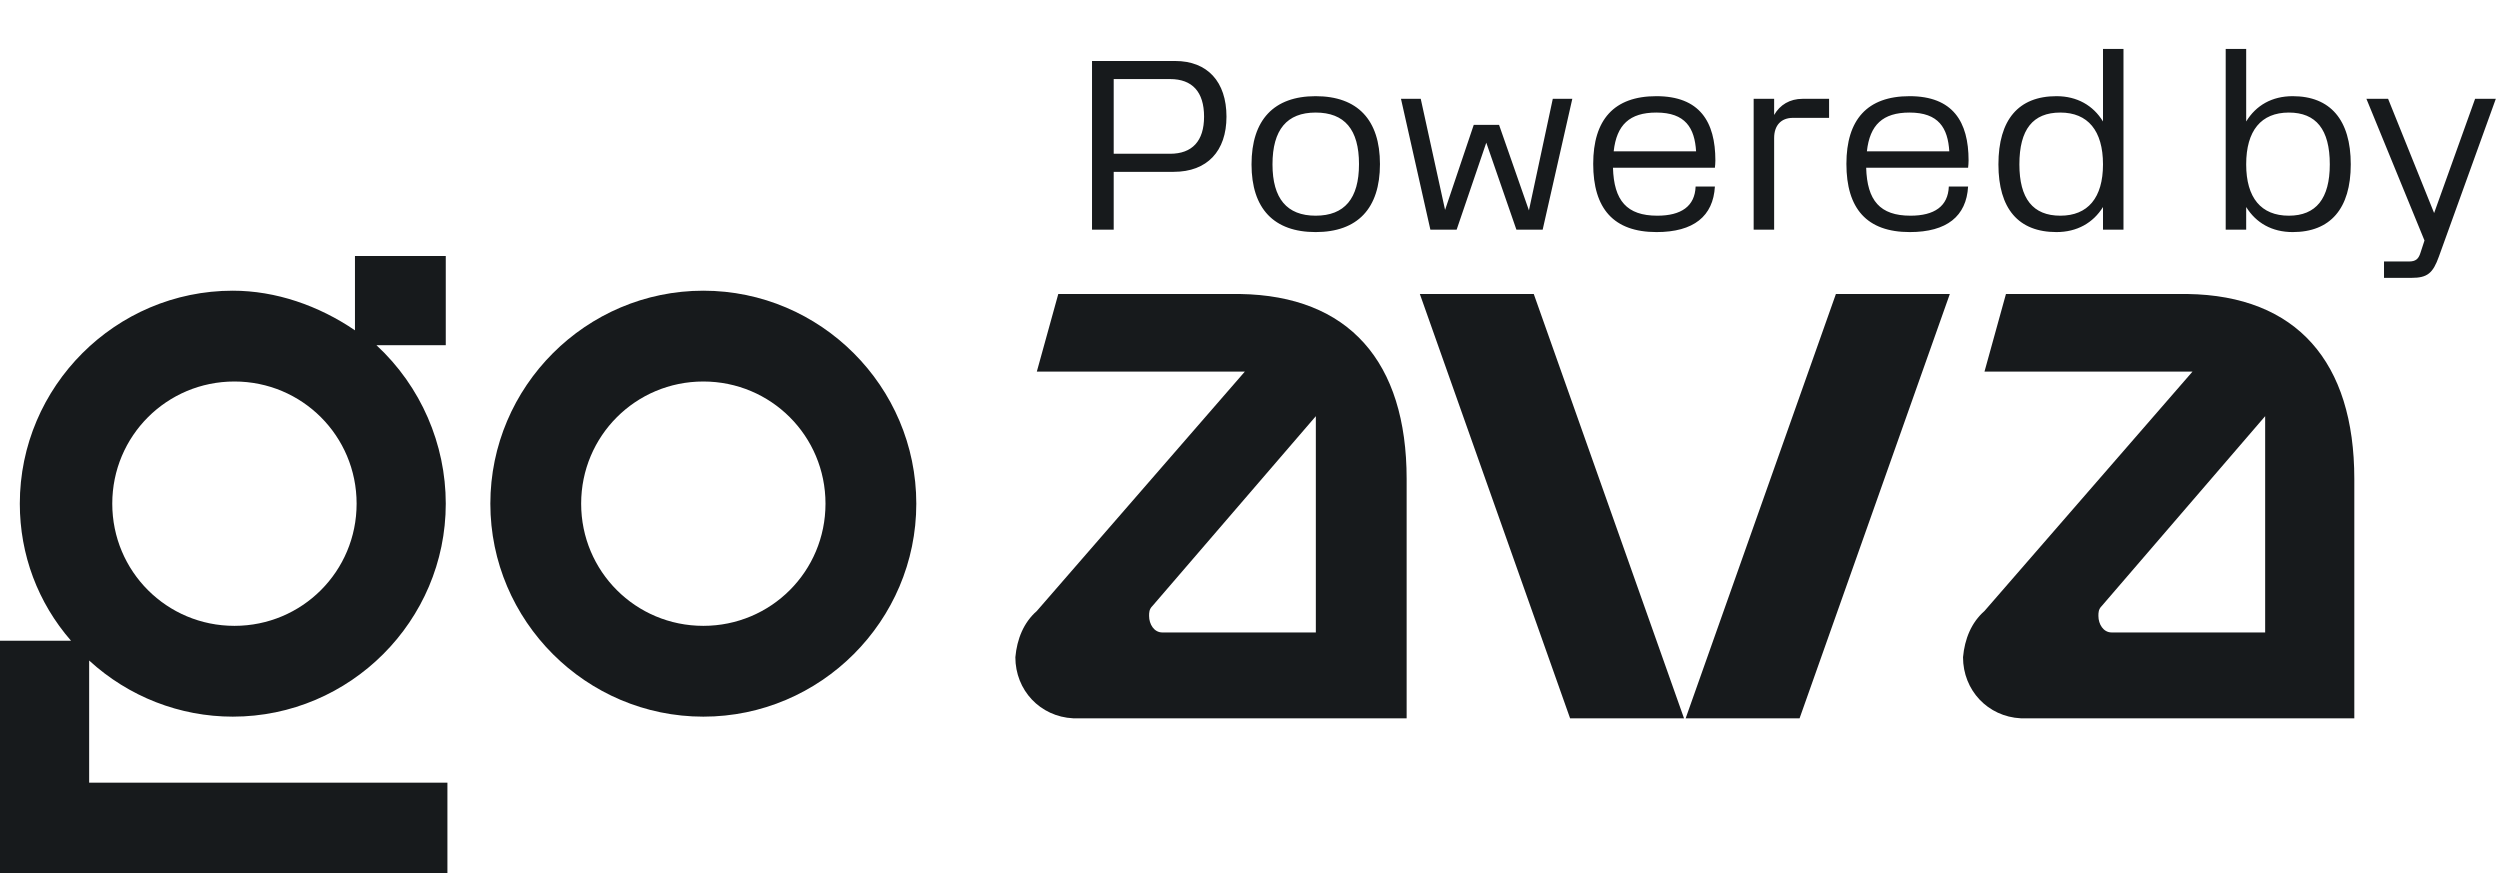 <svg width="664" height="232" viewBox="0 0 664 232" fill="none" xmlns="http://www.w3.org/2000/svg">
<path d="M290.04 61V16.2H312.12C320.696 16.2 325.752 21.704 325.752 30.984C325.752 40.136 320.632 45.64 311.736 45.64H295.8V61H290.04ZM310.776 21H295.8V40.84H310.776C316.664 40.84 319.8 37.448 319.8 30.984C319.8 24.392 316.664 21 310.776 21ZM349.43 61.64C338.358 61.64 332.406 55.432 332.406 43.656C332.406 31.816 338.358 25.544 349.43 25.544C360.566 25.544 366.518 31.816 366.518 43.592C366.518 55.368 360.566 61.64 349.43 61.64ZM349.43 57.288C357.11 57.288 360.95 52.744 360.95 43.592C360.95 34.376 357.11 29.896 349.43 29.896C341.814 29.896 337.974 34.44 337.974 43.656C337.974 52.744 341.814 57.288 349.43 57.288ZM379.908 61L372.1 26.248H377.348L383.812 55.752L391.428 33.16H398.148L406.084 55.88L412.42 26.248H417.604L409.732 61H402.756L394.756 37.896L386.884 61H379.908ZM439.988 61.64C428.532 61.64 423.156 55.368 423.156 43.528C423.156 31.816 428.66 25.544 439.924 25.544C451.444 25.544 455.604 32.328 455.604 42.632C455.604 43.336 455.54 43.912 455.476 44.552H428.404C428.66 53.256 432.052 57.288 440.18 57.288C446.516 57.288 450.164 54.792 450.356 49.544H455.476C455.028 57.416 449.844 61.64 439.988 61.64ZM439.924 29.896C432.82 29.896 429.364 33.16 428.595 40.2H450.484C450.1 33.992 447.668 29.896 439.924 29.896ZM465.771 61V26.248H471.211V30.536C472.747 27.848 475.371 26.248 478.763 26.248H485.803V31.304H476.203C473.067 31.304 471.211 33.288 471.211 36.68V61H465.771ZM507.238 61.64C495.782 61.64 490.406 55.368 490.406 43.528C490.406 31.816 495.91 25.544 507.174 25.544C518.694 25.544 522.854 32.328 522.854 42.632C522.854 43.336 522.79 43.912 522.726 44.552H495.654C495.91 53.256 499.302 57.288 507.43 57.288C513.766 57.288 517.414 54.792 517.606 49.544H522.726C522.278 57.416 517.094 61.64 507.238 61.64ZM507.174 29.896C500.07 29.896 496.614 33.16 495.845 40.2H517.734C517.35 33.992 514.918 29.896 507.174 29.896ZM546.205 61.64C536.093 61.64 530.781 55.432 530.781 43.656C530.781 31.816 536.093 25.544 546.205 25.544C551.645 25.544 555.933 27.976 558.557 32.264V13H563.997V61H558.557V54.984C555.933 59.208 551.645 61.64 546.205 61.64ZM547.229 57.288C554.525 57.288 558.557 52.552 558.557 43.656C558.557 34.696 554.525 29.896 547.229 29.896C539.933 29.896 536.349 34.376 536.349 43.656C536.349 52.744 539.933 57.288 547.229 57.288ZM596.586 61H591.146V13H596.586V32.264C599.21 27.976 603.434 25.544 608.938 25.544C618.922 25.544 624.362 31.816 624.362 43.656C624.362 55.432 618.922 61.64 608.938 61.64C603.434 61.64 599.21 59.208 596.586 54.984V61ZM607.914 57.288C615.146 57.288 618.794 52.744 618.794 43.656C618.794 34.376 615.146 29.896 607.914 29.896C600.554 29.896 596.586 34.696 596.586 43.656C596.586 52.552 600.554 57.288 607.914 57.288ZM657.384 26.248H662.888L647.784 68.104C646.184 72.584 644.712 73.8 640.488 73.8H633.192V69.448H639.848C641.576 69.448 642.344 68.808 642.856 67.208L643.944 63.88L628.52 26.248H634.28L646.503 56.584L657.384 26.248Z" fill="#171A1C"/>
<path d="M373.604 190.781V127.198C373.604 96.064 358.257 78.524 329.316 78.086H281.08L275.38 98.695H327.562C328.439 98.695 329.754 98.695 330.631 98.695L275.38 162.278C271.872 165.348 270.118 169.733 269.679 174.556C269.679 183.326 276.257 190.342 285.027 190.781C285.027 190.781 285.465 190.781 285.904 190.781H357.38H373.604ZM349.487 167.979H308.706C306.513 167.979 305.198 165.786 305.198 163.594C305.198 162.717 305.198 161.84 306.075 160.963L349.487 110.535V167.54V167.979Z" fill="#171A1C"/>
<path d="M625.305 190.781V127.198C625.305 96.064 609.957 78.524 581.016 78.086H532.78L527.08 98.695H579.262C580.139 98.695 581.454 98.695 582.331 98.695L527.08 162.278C523.572 165.348 521.818 169.733 521.379 174.556C521.379 183.326 527.957 190.342 536.727 190.781C536.727 190.781 537.166 190.781 537.604 190.781H609.08H625.305ZM601.625 167.979H560.845C558.652 167.979 557.337 165.786 557.337 163.594C557.337 162.717 557.337 161.84 558.214 160.963L601.625 110.535V167.54V167.979Z" fill="#171A1C"/>
<path d="M477.968 190.781L517.872 78.086H487.615L447.711 190.781H477.968Z" fill="#171A1C"/>
<path d="M417.016 190.781L377.112 78.086H407.369L447.273 190.781H417.016Z" fill="#171A1C"/>
<path d="M243.37 133.776C243.37 102.642 217.937 77.209 186.803 77.209C155.669 77.209 130.236 102.642 130.236 133.776C130.236 164.91 155.669 190.343 186.803 190.343C217.937 190.343 243.37 164.91 243.37 133.776ZM219.252 133.776C219.252 151.754 204.782 166.225 186.803 166.225C168.825 166.225 154.354 151.754 154.354 133.776C154.354 115.797 168.825 101.327 186.803 101.327C204.782 101.327 219.252 115.797 219.252 133.776Z" fill="#171A1C"/>
<path d="M0 232H118.834V207.882H23.679V175.433C34.203 185.08 47.797 190.342 61.829 190.342C92.963 190.342 118.396 164.909 118.396 133.775C118.396 117.989 111.818 102.642 99.979 91.679H118.396V68H94.278V87.733C84.631 81.155 73.23 77.209 61.829 77.209C30.695 77.209 5.262 102.642 5.262 133.775C5.262 147.369 10.086 160.086 18.856 170.171H0V232ZM29.818 133.775C29.818 115.797 44.289 101.326 62.267 101.326C80.246 101.326 94.717 115.797 94.717 133.775C94.717 151.754 80.246 166.225 62.267 166.225C44.289 166.225 29.818 151.754 29.818 133.775Z" fill="#171A1C"/>
</svg>
